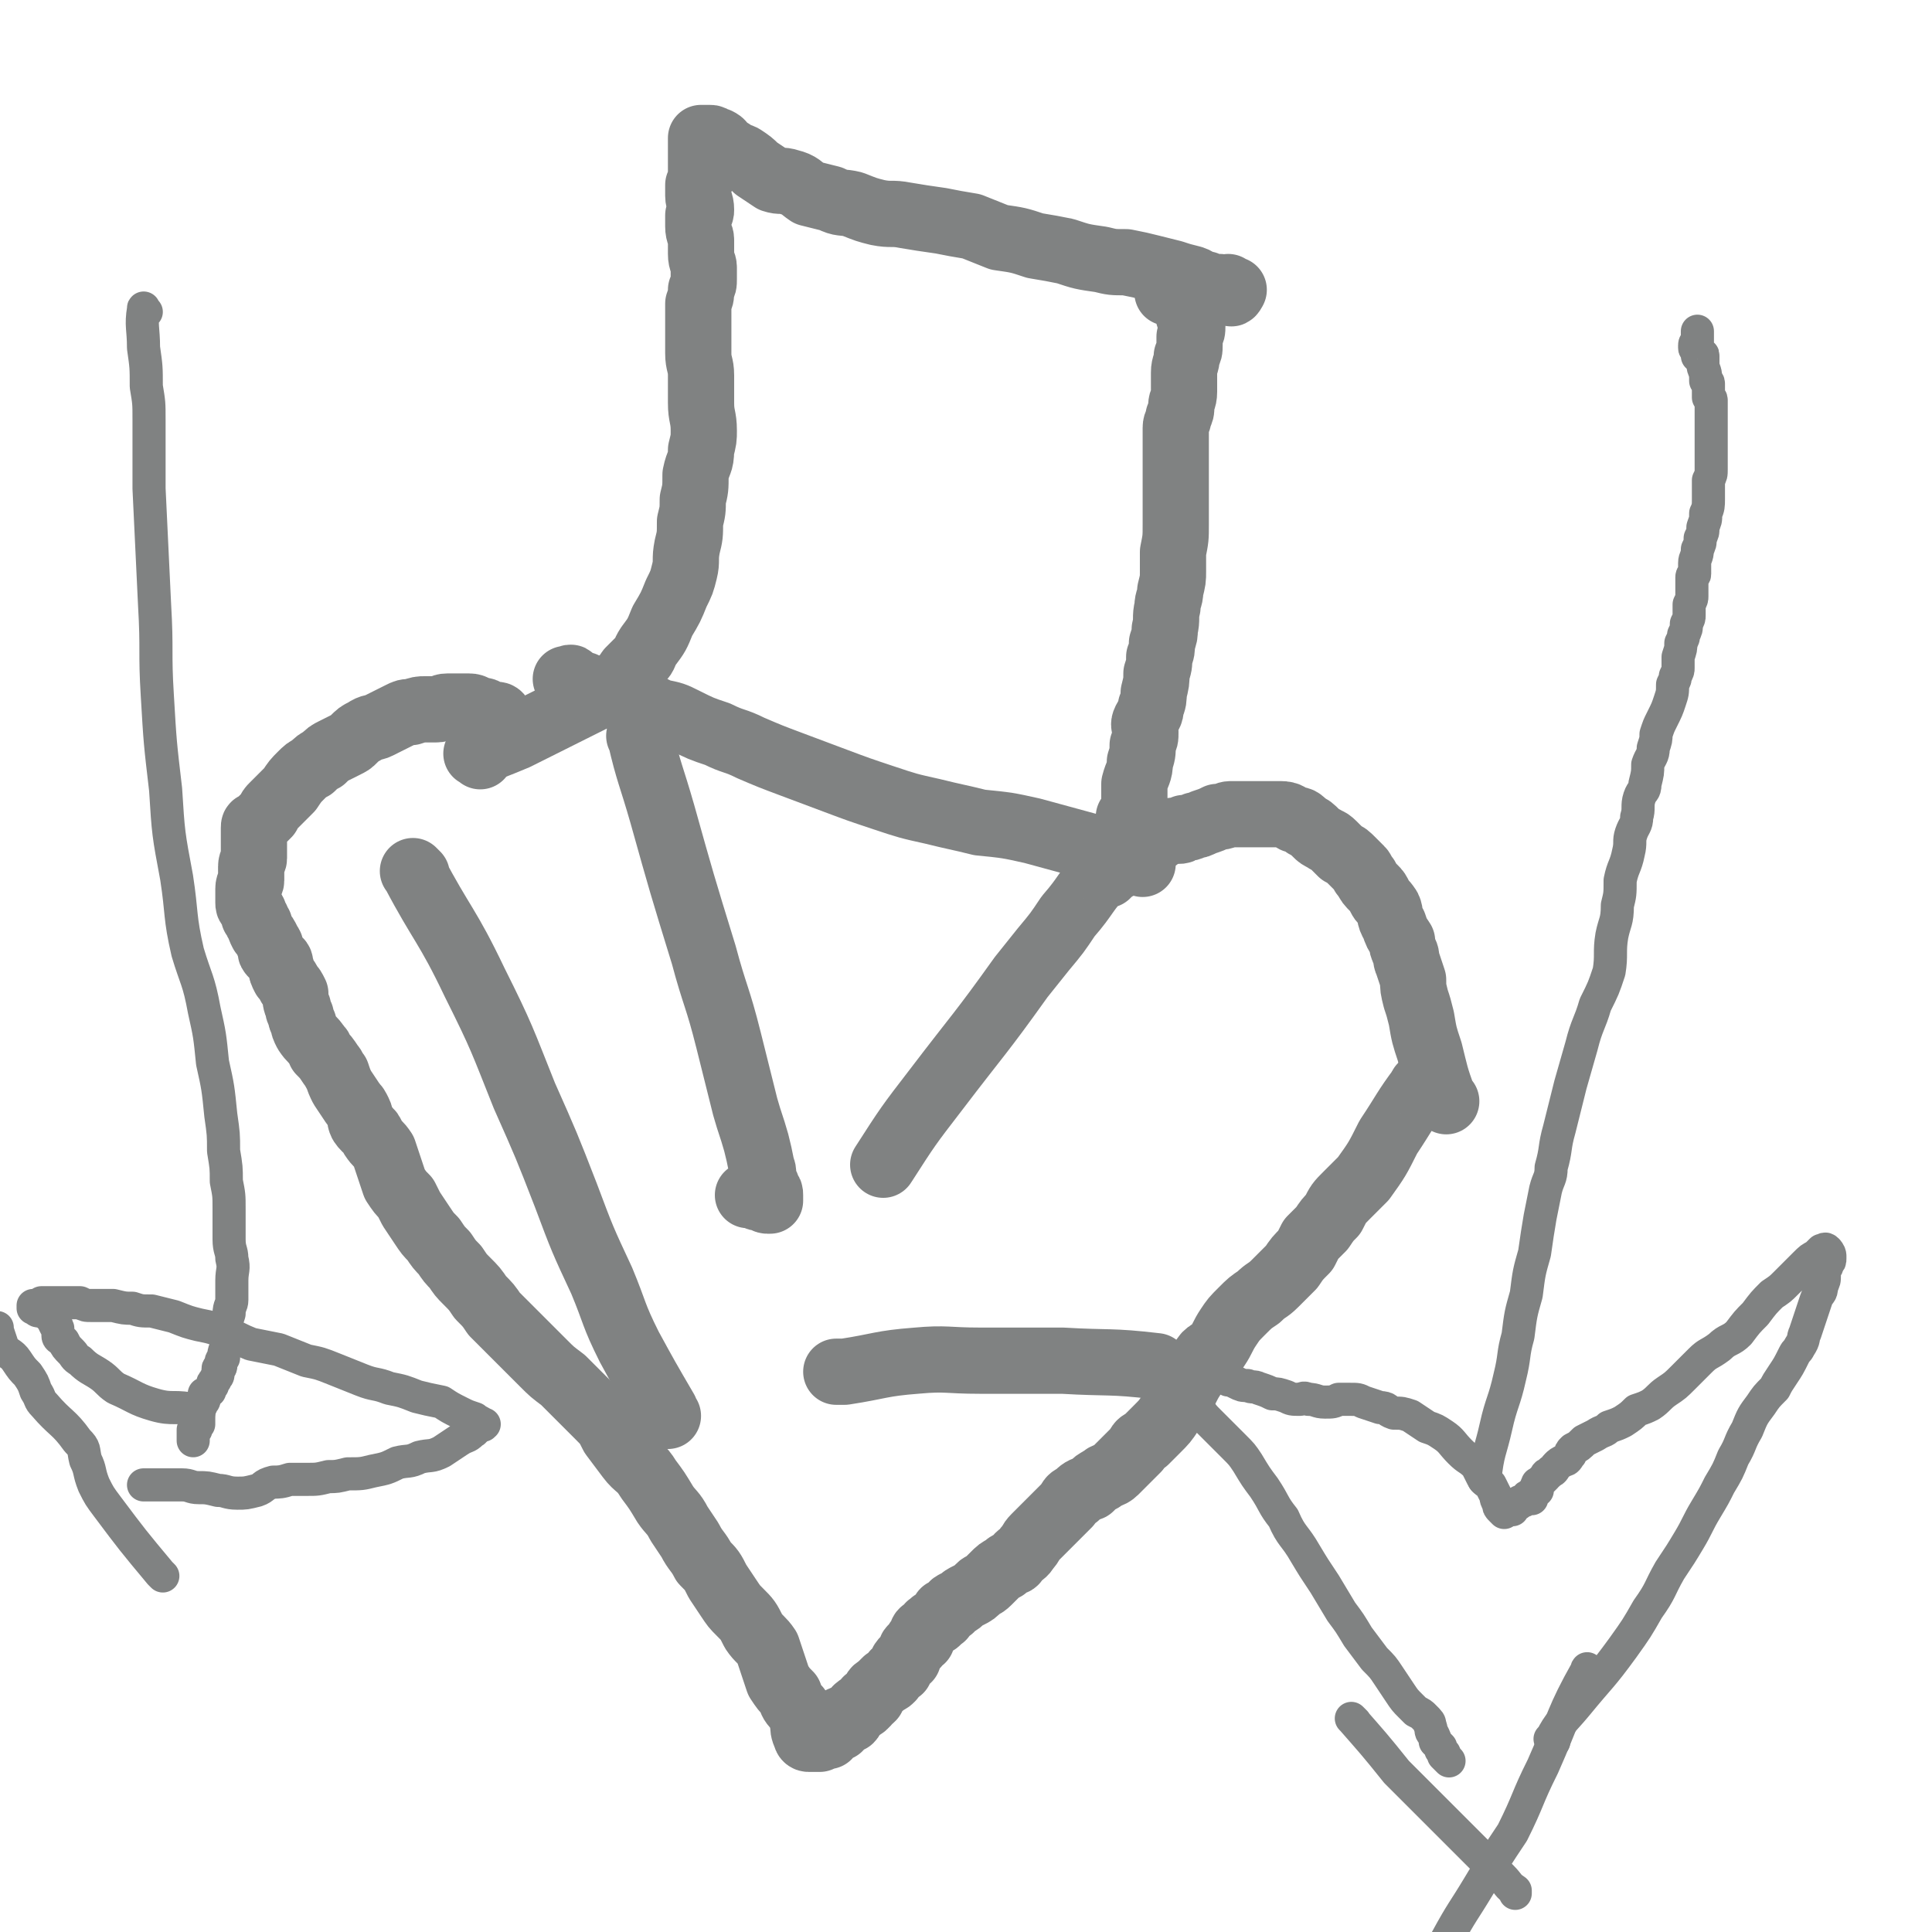 <svg viewBox='0 0 700 700' version='1.1' xmlns='http://www.w3.org/2000/svg' xmlns:xlink='http://www.w3.org/1999/xlink'><g fill='none' stroke='#808282' stroke-width='24' stroke-linecap='round' stroke-linejoin='round'><path d='M516,395c-1,-1 -1,-2 -1,-1 -6,8 -6,9 -12,18 -4,8 -4,8 -9,15 -3,3 -3,3 -6,6 -3,3 -3,3 -5,7 -2,2 -2,2 -4,5 -2,2 -2,2 -4,4 -1,2 -1,2 -2,4 -3,3 -3,3 -5,6 -3,3 -3,3 -6,6 -3,3 -3,2 -6,5 -3,2 -3,2 -6,5 -3,3 -3,3 -5,6 -2,3 -2,4 -4,7 -1,2 -2,1 -4,3 -3,4 -3,4 -5,8 -2,3 -2,4 -4,7 -2,3 -2,3 -4,6 -2,3 -2,3 -5,6 -2,2 -2,2 -4,4 -2,1 -2,1 -3,3 -2,2 -2,2 -4,4 -2,2 -2,2 -4,4 -2,2 -3,1 -5,3 -2,1 -2,1 -4,3 -3,1 -3,1 -5,3 -2,1 -2,1 -3,3 -2,2 -2,2 -4,4 -2,2 -2,2 -4,4 -2,2 -2,2 -4,4 -2,2 -1,2 -3,4 -1,2 -2,2 -3,3 -1,1 -1,2 -2,2 -2,1 -2,1 -3,2 -2,1 -2,1 -4,3 -1,1 -1,1 -2,2 -2,2 -2,1 -3,2 -2,2 -2,2 -4,3 -2,1 -2,1 -3,2 -1,1 -2,1 -2,1 -2,1 -1,2 -2,2 -1,1 -1,1 -2,1 -1,1 0,2 -1,2 -1,1 -1,1 -1,1 -1,1 -1,1 -2,1 -1,1 -1,1 -1,1 -1,0 0,1 -1,1 -1,1 -1,1 -1,1 -1,0 -1,1 -1,1 0,1 0,1 0,2 0,0 -1,0 -1,0 -1,1 -1,1 -1,2 -1,1 -2,1 -2,2 -1,2 -1,2 -1,3 -1,0 -1,0 -1,0 -2,2 -1,2 -2,4 -2,1 -2,1 -3,3 -1,1 -1,1 -2,1 -1,1 -1,1 -2,2 -1,1 -2,1 -2,2 -1,1 -1,2 -1,2 -1,1 -1,1 -2,1 0,1 0,1 0,1 -1,1 -1,1 -1,1 -1,1 -2,0 -2,1 -1,0 -1,1 -1,1 -1,1 -1,1 -1,1 -1,1 0,1 -1,2 -1,0 -2,-1 -3,0 -1,0 -1,1 -1,1 0,1 0,1 0,2 -1,0 -1,-1 -2,-1 -1,0 0,1 -1,2 0,0 -1,0 -1,0 -1,0 0,1 0,2 0,0 -1,-1 -1,-1 -1,0 -1,1 -1,1 -1,0 -1,1 -1,1 -1,0 -1,0 -1,0 -1,0 -1,0 -1,0 -1,0 -1,0 -2,0 -1,0 -1,-1 -1,-1 -1,-2 -1,-3 -1,-5 -1,-3 -1,-3 -2,-5 -2,-2 -2,-2 -3,-5 -2,-2 -2,-2 -4,-5 -1,-3 -1,-3 -2,-6 -1,-3 -1,-3 -2,-6 -2,-3 -3,-3 -5,-6 -2,-4 -2,-4 -5,-7 -2,-2 -2,-2 -4,-5 -2,-3 -2,-3 -4,-6 -2,-4 -2,-4 -5,-7 -2,-4 -3,-4 -5,-8 -2,-3 -2,-3 -4,-6 -2,-4 -3,-4 -5,-7 -3,-5 -3,-5 -6,-9 -3,-5 -4,-4 -7,-8 -3,-4 -3,-4 -6,-8 -2,-4 -2,-4 -5,-7 -3,-3 -3,-3 -6,-6 -4,-4 -4,-4 -7,-7 -4,-3 -4,-3 -7,-6 -3,-3 -3,-3 -6,-6 -3,-3 -3,-3 -6,-6 -3,-3 -3,-3 -6,-6 -2,-3 -2,-3 -5,-6 -2,-3 -2,-3 -5,-6 -2,-2 -2,-2 -4,-5 -2,-2 -2,-2 -4,-5 -2,-2 -2,-2 -4,-5 -2,-2 -2,-2 -4,-5 -2,-3 -2,-3 -4,-6 -1,-2 -1,-2 -2,-4 -2,-2 -2,-2 -4,-5 -1,-3 -1,-3 -2,-6 -1,-3 -1,-3 -2,-6 -2,-3 -2,-2 -4,-5 -1,-3 -2,-2 -4,-5 -1,-2 0,-2 -1,-4 -1,-2 -1,-2 -2,-3 -2,-3 -2,-3 -4,-6 -1,-2 -1,-2 -2,-5 -1,-1 -1,-2 -2,-3 -2,-3 -2,-3 -4,-5 0,-1 0,-1 -1,-2 -2,-3 -2,-2 -4,-5 -1,-2 -1,-2 -1,-3 -1,-2 -1,-2 -1,-3 -1,-2 -1,-2 -1,-3 -1,-2 -1,-3 -1,-5 -1,-2 -1,-2 -2,-3 -1,-2 -1,-2 -2,-3 -1,-2 -1,-2 -1,-3 -1,-2 0,-2 -1,-3 -1,-1 -1,-1 -2,-2 -1,-1 -1,-1 -1,-2 0,-1 0,-1 0,-1 0,-1 -1,-1 -1,-2 -1,-2 -1,-2 -2,-3 -1,-2 -1,-2 -1,-3 -1,-1 -1,-1 -1,-2 -1,-1 -1,-1 -1,-1 0,-1 0,-1 0,-1 0,-1 -1,-1 -1,-2 -1,-1 -1,-1 -1,-2 0,-1 0,-1 0,-2 0,-2 0,-2 0,-3 0,-2 1,-2 1,-3 0,-1 0,-1 0,-2 0,-2 0,-2 0,-3 0,-2 1,-2 1,-3 0,-2 0,-2 0,-5 0,-2 0,-2 0,-3 0,-2 0,-2 0,-3 0,-1 0,-1 1,-1 1,-1 1,-1 2,-2 1,-1 1,-1 2,-2 1,-2 1,-2 2,-3 2,-2 2,-2 3,-3 2,-2 2,-2 3,-3 2,-3 2,-3 4,-5 2,-2 2,-2 4,-3 2,-2 2,-2 4,-3 2,-2 2,-2 4,-3 2,-1 2,-1 4,-2 2,-1 2,-1 3,-2 2,-2 2,-2 4,-3 3,-2 3,-1 5,-2 2,-1 2,-1 4,-2 2,-1 2,-1 4,-2 2,-1 2,-1 4,-1 3,-1 3,-1 5,-1 2,0 2,0 4,0 2,0 2,-1 4,-1 2,0 2,0 4,0 2,0 2,0 4,0 2,0 2,1 3,1 2,1 2,0 3,1 1,0 1,1 2,1 1,0 1,0 2,0 1,0 1,1 2,2 '/><path d='M524,399c-1,-1 -1,-1 -1,-1 -3,-8 -3,-9 -5,-17 -2,-6 -2,-6 -3,-12 -1,-4 -1,-4 -2,-7 -1,-4 -1,-4 -1,-7 -1,-3 -1,-3 -2,-6 -1,-2 0,-2 -1,-4 -1,-2 -1,-2 -1,-4 -2,-3 -2,-3 -3,-6 -2,-3 -1,-4 -2,-6 -2,-3 -2,-2 -3,-4 -1,-2 -1,-2 -2,-3 -2,-2 -2,-2 -3,-4 -2,-2 -1,-2 -2,-3 -2,-2 -2,-2 -3,-3 -2,-2 -2,-2 -4,-3 -2,-2 -2,-2 -3,-3 -2,-2 -2,-1 -3,-2 -2,-1 -2,-1 -3,-2 -2,-2 -2,-2 -4,-3 -2,-2 -2,-2 -4,-2 -2,-1 -2,-2 -5,-2 -3,0 -3,0 -6,0 -3,0 -3,0 -6,0 -3,0 -3,0 -6,0 -2,0 -2,1 -5,1 -2,1 -2,1 -5,2 -2,1 -2,1 -3,1 -2,1 -2,1 -4,1 -1,1 -1,1 -2,1 -1,0 -1,0 -2,0 -2,1 -2,0 -4,1 -1,0 0,1 -1,1 -1,1 -1,1 -2,1 -1,1 -2,0 -2,1 -1,0 -1,1 -1,1 -1,1 -1,1 -1,1 -1,0 -1,1 -1,1 -1,0 -1,0 -1,0 -1,1 -1,1 -1,1 -1,0 -1,0 -1,0 -1,0 -1,0 -1,0 -1,1 0,1 -1,1 -1,1 -1,1 -1,1 -1,0 0,1 0,1 0,0 -1,0 -1,0 -1,0 -1,0 -1,0 0,1 0,2 0,2 0,-1 0,-1 0,-2 0,-1 0,-1 0,-2 1,-1 1,-1 1,-2 0,-1 1,-1 1,-2 0,-1 0,-1 0,-2 1,-1 1,-1 1,-1 0,-1 0,-1 0,-1 1,-1 1,-1 1,-2 0,-2 0,-2 0,-4 1,-1 1,-1 2,-2 0,-5 0,-5 0,-10 1,-4 2,-4 2,-8 1,-3 1,-3 1,-6 1,-3 1,-2 1,-5 0,-2 -1,-2 0,-4 1,-2 2,-2 2,-5 1,-2 1,-3 1,-5 1,-4 1,-4 1,-7 1,-3 1,-3 1,-6 1,-2 1,-3 1,-5 1,-3 1,-3 1,-5 1,-4 0,-4 1,-8 0,-3 1,-3 1,-6 1,-4 1,-4 1,-7 0,-4 0,-4 0,-7 1,-5 1,-5 1,-10 0,-4 0,-4 0,-8 0,-3 0,-3 0,-6 0,-2 0,-2 0,-5 0,-3 0,-3 0,-6 0,-3 0,-3 0,-6 0,-2 0,-2 0,-4 0,-2 1,-2 1,-4 1,-2 1,-2 1,-4 0,-2 1,-2 1,-5 0,-4 0,-4 0,-7 0,-3 1,-3 1,-6 1,-2 1,-2 1,-4 0,-2 0,-2 0,-3 1,-2 1,-2 1,-4 0,-1 -1,-1 -1,-3 -1,-1 0,-2 0,-3 0,-1 0,-1 0,-1 0,-1 0,-1 0,-2 0,-1 0,-2 0,-2 -1,-1 -1,-1 -2,-1 -2,0 -2,0 -4,0 -1,0 -1,0 -2,0 '/><path d='M174,274c-1,-1 -2,-1 -1,-1 6,-3 7,-3 14,-6 10,-5 10,-5 20,-10 4,-2 4,-2 8,-4 4,-2 4,-2 8,-5 3,-2 3,-2 5,-5 2,-2 2,-2 4,-4 2,-2 1,-2 3,-5 3,-4 3,-4 5,-9 3,-5 3,-5 5,-10 2,-4 2,-4 3,-8 1,-4 0,-4 1,-9 1,-4 1,-4 1,-9 1,-4 1,-4 1,-8 1,-4 1,-4 1,-9 1,-5 2,-4 2,-9 1,-4 1,-4 1,-7 0,-5 -1,-5 -1,-10 0,-5 0,-5 0,-10 0,-4 -1,-4 -1,-8 0,-3 0,-3 0,-6 0,-3 0,-3 0,-6 0,-3 0,-3 0,-6 1,-3 1,-2 1,-5 1,-2 1,-2 1,-4 0,-2 0,-2 0,-4 0,-2 -1,-2 -1,-5 0,-2 0,-2 0,-5 0,-2 -1,-2 -1,-5 0,-2 0,-2 0,-4 1,-1 1,-1 1,-2 0,-3 -1,-3 -1,-5 0,-2 0,-2 0,-4 1,-2 1,-2 1,-3 0,-2 0,-2 0,-3 0,-1 0,-1 0,-2 0,-2 0,-2 0,-3 0,-1 0,-1 0,-2 0,-1 0,-1 0,-2 0,-1 0,-1 0,-1 0,-1 0,-1 0,-1 1,0 1,0 2,0 0,0 1,0 1,0 1,0 1,0 2,1 1,0 1,0 1,0 2,1 1,1 2,2 2,1 2,2 3,2 2,2 2,1 4,2 3,2 3,2 5,4 3,2 3,2 6,4 3,1 3,0 6,1 4,1 4,2 7,4 4,1 4,1 8,2 4,2 4,1 8,2 5,2 5,2 9,3 5,1 5,0 10,1 6,1 6,1 13,2 5,1 5,1 11,2 5,2 5,2 10,4 7,1 7,1 13,3 6,1 6,1 11,2 6,2 6,2 13,3 4,1 4,1 9,1 5,1 5,1 9,2 4,1 4,1 8,2 3,1 3,1 7,2 3,1 2,2 5,2 2,1 3,1 5,1 1,1 1,1 3,1 1,0 2,0 2,0 0,0 -1,2 -1,1 -1,0 -1,0 -1,-1 0,-1 0,-1 0,-1 '/><path d='M414,313c-1,-1 -1,-1 -1,-1 -9,-3 -9,-3 -17,-5 -11,-3 -11,-3 -22,-6 -9,-2 -9,-2 -19,-3 -8,-2 -9,-2 -17,-4 -9,-2 -9,-2 -18,-5 -9,-3 -9,-3 -17,-6 -8,-3 -8,-3 -16,-6 -8,-3 -8,-3 -15,-6 -6,-3 -6,-2 -12,-5 -6,-2 -6,-2 -12,-5 -4,-2 -4,-2 -9,-3 -4,-2 -4,-2 -8,-3 -3,-2 -3,-1 -6,-2 -3,-1 -3,-1 -5,-2 -2,-1 -2,-1 -5,-1 -1,-1 -1,-1 -2,-1 -1,0 -1,-1 -2,-1 -2,-1 -2,0 -3,-1 -1,0 -1,-1 -1,-1 0,-1 -1,0 -1,0 -1,0 -1,0 -1,0 '/><path d='M233,268c-1,-1 -2,-2 -1,-1 3,13 4,14 8,28 7,25 7,25 15,51 4,15 5,15 9,31 3,12 3,12 6,24 2,7 2,6 4,13 1,4 1,4 2,9 1,2 0,2 1,5 0,1 1,1 1,3 1,1 1,1 1,2 0,1 0,1 0,2 0,0 -1,0 -1,0 -1,0 -1,-1 -1,-1 -1,0 -2,0 -2,0 -1,0 -1,-1 -1,-1 -1,0 -1,0 -1,0 -1,0 -1,0 -2,0 '/><path d='M401,317c-1,-1 -1,-2 -1,-1 -7,7 -6,8 -13,16 -4,6 -4,6 -9,12 -4,5 -4,5 -8,10 -15,21 -15,20 -31,41 -10,13 -10,13 -19,27 '/><path d='M420,496c-1,-1 -1,-1 -1,-1 -17,-2 -17,-1 -34,-2 -15,0 -15,0 -30,0 -12,0 -12,-1 -23,0 -13,1 -13,2 -26,4 -2,0 -2,0 -3,0 '/><path d='M151,317c-1,-1 -2,-2 -1,-1 10,19 12,19 22,40 10,20 10,21 18,41 8,18 8,18 15,36 6,16 6,16 13,31 5,12 4,12 10,24 6,11 6,11 13,23 0,1 0,1 1,2 '/></g>
<g fill='none' stroke='#808282' stroke-width='12' stroke-linecap='round' stroke-linejoin='round'><path d='M563,631c-1,-1 -2,-1 -1,-1 3,-6 4,-6 9,-12 9,-11 9,-10 17,-21 5,-7 5,-7 9,-14 5,-7 4,-7 8,-14 4,-6 4,-6 7,-11 3,-5 3,-6 6,-11 3,-5 3,-5 5,-9 3,-5 3,-5 5,-10 3,-5 2,-5 5,-10 2,-5 2,-5 5,-9 2,-3 2,-3 5,-6 1,-2 1,-2 3,-5 2,-3 2,-3 4,-7 1,-2 1,-1 2,-3 2,-3 1,-3 2,-5 1,-3 1,-3 2,-6 1,-3 1,-3 2,-6 1,-3 2,-2 2,-5 1,-2 1,-2 1,-4 0,-1 0,-1 0,-2 1,-1 1,-1 1,-2 1,-1 1,-1 1,-2 0,-1 0,-1 0,-1 0,-1 -1,-2 -1,-2 -1,-1 -1,0 -1,0 -1,0 -1,0 -1,0 -1,1 -1,1 -2,2 -2,1 -2,1 -4,3 -1,1 -1,1 -2,2 -3,3 -3,3 -5,5 -2,2 -2,2 -5,4 -3,3 -3,3 -6,7 -3,3 -3,3 -6,7 -3,3 -4,2 -7,5 -4,3 -4,2 -7,5 -3,3 -3,3 -6,6 -3,3 -3,3 -6,5 -3,2 -3,3 -6,5 -2,1 -2,1 -5,2 -2,2 -2,2 -5,4 -2,1 -2,1 -5,2 -2,2 -2,1 -5,3 -2,1 -2,1 -4,2 -2,2 -2,2 -4,3 -1,1 -1,1 -1,2 -1,1 -1,2 -2,2 -2,1 -2,1 -3,2 -1,1 -1,2 -2,2 -1,1 -1,1 -1,1 -1,0 -1,1 -1,1 -1,1 -1,1 -2,2 -1,1 -1,0 -1,1 -1,1 0,1 0,2 0,0 -1,0 -1,0 0,0 0,0 0,0 0,1 -1,1 -1,1 0,1 0,1 0,2 0,0 -1,-1 -1,-1 -1,0 -1,1 -1,1 -1,1 -1,1 -2,1 -1,0 -1,1 -1,1 -1,0 -1,0 -1,0 -1,0 -1,0 -1,0 0,0 0,1 0,2 0,0 0,-1 -1,-1 -1,0 -1,0 -1,0 -1,0 -1,0 -1,0 0,0 0,1 0,2 0,0 -1,-1 -1,-1 -1,-1 -1,-1 -1,-2 -1,-2 -1,-2 -1,-3 -1,-2 -1,-2 -2,-4 -1,-1 -2,-1 -3,-3 -1,-2 -1,-2 -2,-4 -3,-3 -3,-2 -6,-5 -3,-3 -3,-4 -6,-6 -3,-2 -3,-2 -6,-3 -3,-2 -3,-2 -6,-4 -3,-1 -3,-1 -6,-1 -3,-1 -2,-2 -5,-2 -3,-1 -3,-1 -6,-2 -2,-1 -2,-1 -5,-1 -2,0 -2,0 -4,0 -2,1 -2,1 -5,1 -3,0 -3,-1 -6,-1 -2,-1 -2,0 -3,0 -3,0 -3,0 -5,-1 -3,-1 -3,-1 -5,-1 -2,-1 -2,-1 -5,-2 -2,-1 -2,0 -4,-1 -2,0 -2,0 -4,-1 -2,-1 -2,-1 -3,-1 -2,-1 -2,-1 -4,-1 -1,0 -1,0 -3,0 -1,0 -1,-1 -1,-1 -1,0 -1,0 -2,0 -1,0 -1,0 -1,0 -1,0 -1,0 -1,0 -1,0 -1,0 -1,0 -1,0 -1,0 -1,0 -1,0 -1,0 -1,0 -1,1 -1,1 -1,2 -1,0 0,0 0,1 0,1 0,1 0,3 1,1 1,1 1,2 2,3 3,2 4,4 2,3 2,3 4,5 2,2 2,2 4,4 3,3 3,3 5,5 3,3 3,3 5,6 3,5 3,5 6,9 4,6 3,6 7,11 3,7 4,6 8,13 3,5 3,5 7,11 3,5 3,5 6,10 3,4 3,4 6,9 3,4 3,4 6,8 3,3 3,3 5,6 2,3 2,3 4,6 2,3 2,3 4,5 1,1 1,1 2,2 2,1 2,1 3,2 2,2 2,2 2,3 1,2 0,2 1,3 1,2 1,2 1,3 1,1 1,1 2,2 0,0 0,0 0,1 0,0 0,0 1,1 0,0 0,0 0,0 1,1 0,1 0,1 1,1 1,1 2,2 '/><path d='M539,537c-1,-1 -2,-1 -1,-1 1,-10 2,-10 4,-19 2,-9 3,-9 5,-18 2,-8 1,-8 3,-15 1,-8 1,-8 3,-15 1,-8 1,-8 3,-15 1,-7 1,-7 2,-13 1,-5 1,-5 2,-10 1,-4 2,-4 2,-8 2,-7 1,-7 3,-14 2,-8 2,-8 4,-16 2,-7 2,-7 4,-14 2,-8 3,-8 5,-15 3,-6 3,-6 5,-12 1,-6 0,-7 1,-13 1,-5 2,-5 2,-11 1,-4 1,-4 1,-9 1,-5 2,-5 3,-10 1,-4 0,-4 1,-7 1,-3 2,-3 2,-6 1,-3 0,-4 1,-7 1,-3 2,-2 2,-5 1,-4 1,-4 1,-7 1,-3 2,-3 2,-6 1,-3 1,-3 1,-5 1,-3 1,-3 2,-5 2,-4 2,-4 3,-7 1,-3 1,-3 1,-6 1,-2 1,-2 1,-3 1,-2 1,-2 1,-3 0,-2 0,-2 0,-4 1,-3 1,-3 1,-5 1,-2 1,-2 1,-3 1,-2 1,-2 1,-4 1,-2 1,-2 1,-3 0,-2 0,-2 0,-4 1,-2 1,-2 1,-3 0,-2 0,-2 0,-3 0,-2 0,-2 0,-4 0,-1 1,0 1,-1 0,-2 0,-2 0,-4 0,-2 1,-2 1,-5 1,-2 1,-2 1,-4 1,-2 1,-2 1,-4 1,-3 1,-2 1,-5 1,-2 1,-3 1,-5 0,-2 0,-2 0,-3 0,-2 0,-2 0,-4 1,-2 1,-2 1,-4 0,-2 0,-2 0,-4 0,-3 0,-3 0,-5 0,-2 0,-2 0,-3 0,-3 0,-3 0,-5 0,-2 0,-2 0,-3 0,-1 0,-1 0,-2 0,-1 0,-1 0,-2 0,-1 0,-1 0,-1 0,-1 -1,-1 -1,-1 0,-2 0,-2 0,-3 0,-1 0,-1 0,-1 0,-1 0,-1 0,-1 0,-1 -1,-1 -1,-1 0,-1 0,-1 0,-1 0,-3 -1,-3 -1,-5 0,-2 0,-2 0,-3 0,-1 0,0 -1,0 0,0 -1,0 -1,0 0,0 0,-1 0,-1 0,-1 0,-1 0,-1 0,-1 -1,0 -1,-1 0,0 0,-1 0,-1 0,-1 1,-1 1,-1 0,-1 0,-1 0,-1 0,-1 0,-1 0,-1 0,-1 0,-1 0,-1 0,-1 0,-1 0,-1 '/><path d='M491,624c-1,-1 -2,-2 -1,-1 7,8 8,9 16,19 6,6 6,6 13,13 5,5 5,5 11,11 4,4 4,4 8,8 3,3 3,3 6,6 3,3 2,3 5,5 0,1 0,1 0,1 '/><path d='M576,606c-1,-1 -1,-2 -1,-1 -9,16 -8,17 -16,35 -6,12 -5,12 -11,24 -6,9 -6,9 -12,19 -6,10 -6,9 -12,20 -3,6 -3,6 -6,13 -1,0 -1,0 -1,1 '/><path d='M53,113c-1,-1 -1,-2 -1,-1 -1,6 0,7 0,14 1,7 1,7 1,14 1,6 1,6 1,12 0,6 0,6 0,13 0,6 0,6 0,12 1,21 1,21 2,42 1,17 0,17 1,33 1,17 1,17 3,34 1,16 1,16 4,32 2,13 1,14 4,27 3,10 4,10 6,21 2,9 2,9 3,19 2,9 2,9 3,19 1,7 1,7 1,13 1,6 1,6 1,11 1,5 1,5 1,10 0,6 0,6 0,11 0,4 1,4 1,7 1,4 0,4 0,8 0,3 0,3 0,7 0,2 -1,2 -1,5 -1,3 -1,3 -1,6 0,2 0,2 0,5 0,2 -1,2 -1,5 -1,1 -1,1 -1,3 0,1 -1,0 -1,1 0,1 0,2 0,2 0,1 -1,1 -1,2 -1,1 -1,1 -1,2 -1,1 -1,2 -1,2 -1,1 -2,1 -2,1 0,1 0,1 0,2 0,1 -1,1 -1,2 -1,2 -1,3 -1,5 0,1 0,1 0,2 0,0 -1,0 -1,0 0,1 0,1 0,2 0,0 -1,0 -1,0 0,1 0,1 0,3 0,0 0,0 0,0 0,1 0,1 0,1 '/><path d='M72,512c-1,-1 -1,-1 -1,-1 -8,-2 -8,0 -15,-2 -7,-2 -7,-3 -14,-6 -3,-2 -3,-3 -6,-5 -3,-2 -4,-2 -7,-5 -2,-1 -2,-2 -3,-3 -2,-2 -2,-2 -3,-4 -1,-1 -2,-1 -2,-2 0,-1 0,-2 0,-2 0,-2 -1,-1 -1,-2 -1,-1 0,-2 -1,-2 0,-1 -1,-1 -1,-1 -1,-1 -1,-1 -1,-1 -1,-1 -1,-1 -2,-1 -1,-1 -1,0 -1,0 -1,0 -1,-1 -1,-1 -1,0 -1,0 -1,0 0,0 0,-1 0,-1 0,0 1,0 2,0 0,0 0,0 0,0 1,0 1,0 2,0 0,0 -1,0 -1,0 0,0 0,-1 0,-1 1,0 1,0 2,0 0,0 0,0 1,0 0,0 0,0 1,0 1,0 1,0 1,0 2,0 2,0 3,0 1,0 1,0 3,0 1,0 1,0 3,0 2,1 2,1 4,1 2,0 2,0 4,0 2,0 2,0 4,0 4,1 4,1 7,1 3,1 3,1 7,1 4,1 4,1 8,2 5,2 5,2 9,3 5,1 5,1 10,3 5,2 4,2 9,4 5,1 5,1 10,2 5,2 5,2 10,4 5,1 5,1 10,3 5,2 5,2 10,4 5,2 5,1 10,3 5,1 5,1 10,3 4,1 4,1 9,2 3,2 3,2 7,4 2,1 2,1 5,2 1,1 2,1 3,2 0,0 1,0 0,0 0,1 0,0 -1,0 -2,1 -1,2 -3,3 -2,2 -2,1 -5,3 -3,2 -3,2 -6,4 -4,2 -4,1 -8,2 -4,2 -4,1 -8,2 -4,2 -4,2 -9,3 -4,1 -4,1 -9,1 -4,1 -4,1 -7,1 -4,1 -4,1 -8,1 -3,0 -3,0 -6,0 -3,1 -4,1 -6,1 -4,1 -3,2 -6,3 -4,1 -4,1 -7,1 -4,0 -4,-1 -7,-1 -4,-1 -4,-1 -7,-1 -3,0 -3,-1 -6,-1 -3,0 -3,0 -6,0 -3,0 -3,0 -6,0 -1,0 -1,0 -2,0 '/><path d='M59,571c-1,-1 -1,-1 -1,-1 -10,-12 -10,-12 -19,-24 -3,-4 -3,-4 -5,-8 -2,-5 -1,-5 -3,-9 -1,-4 0,-4 -3,-7 -5,-7 -6,-6 -12,-13 -2,-2 -1,-2 -3,-5 -1,-3 -1,-3 -3,-6 -2,-2 -2,-2 -4,-5 -2,-3 -3,-2 -5,-5 -1,-3 -1,-3 -2,-6 0,-1 0,-1 0,-1 '/></g>
</svg>
